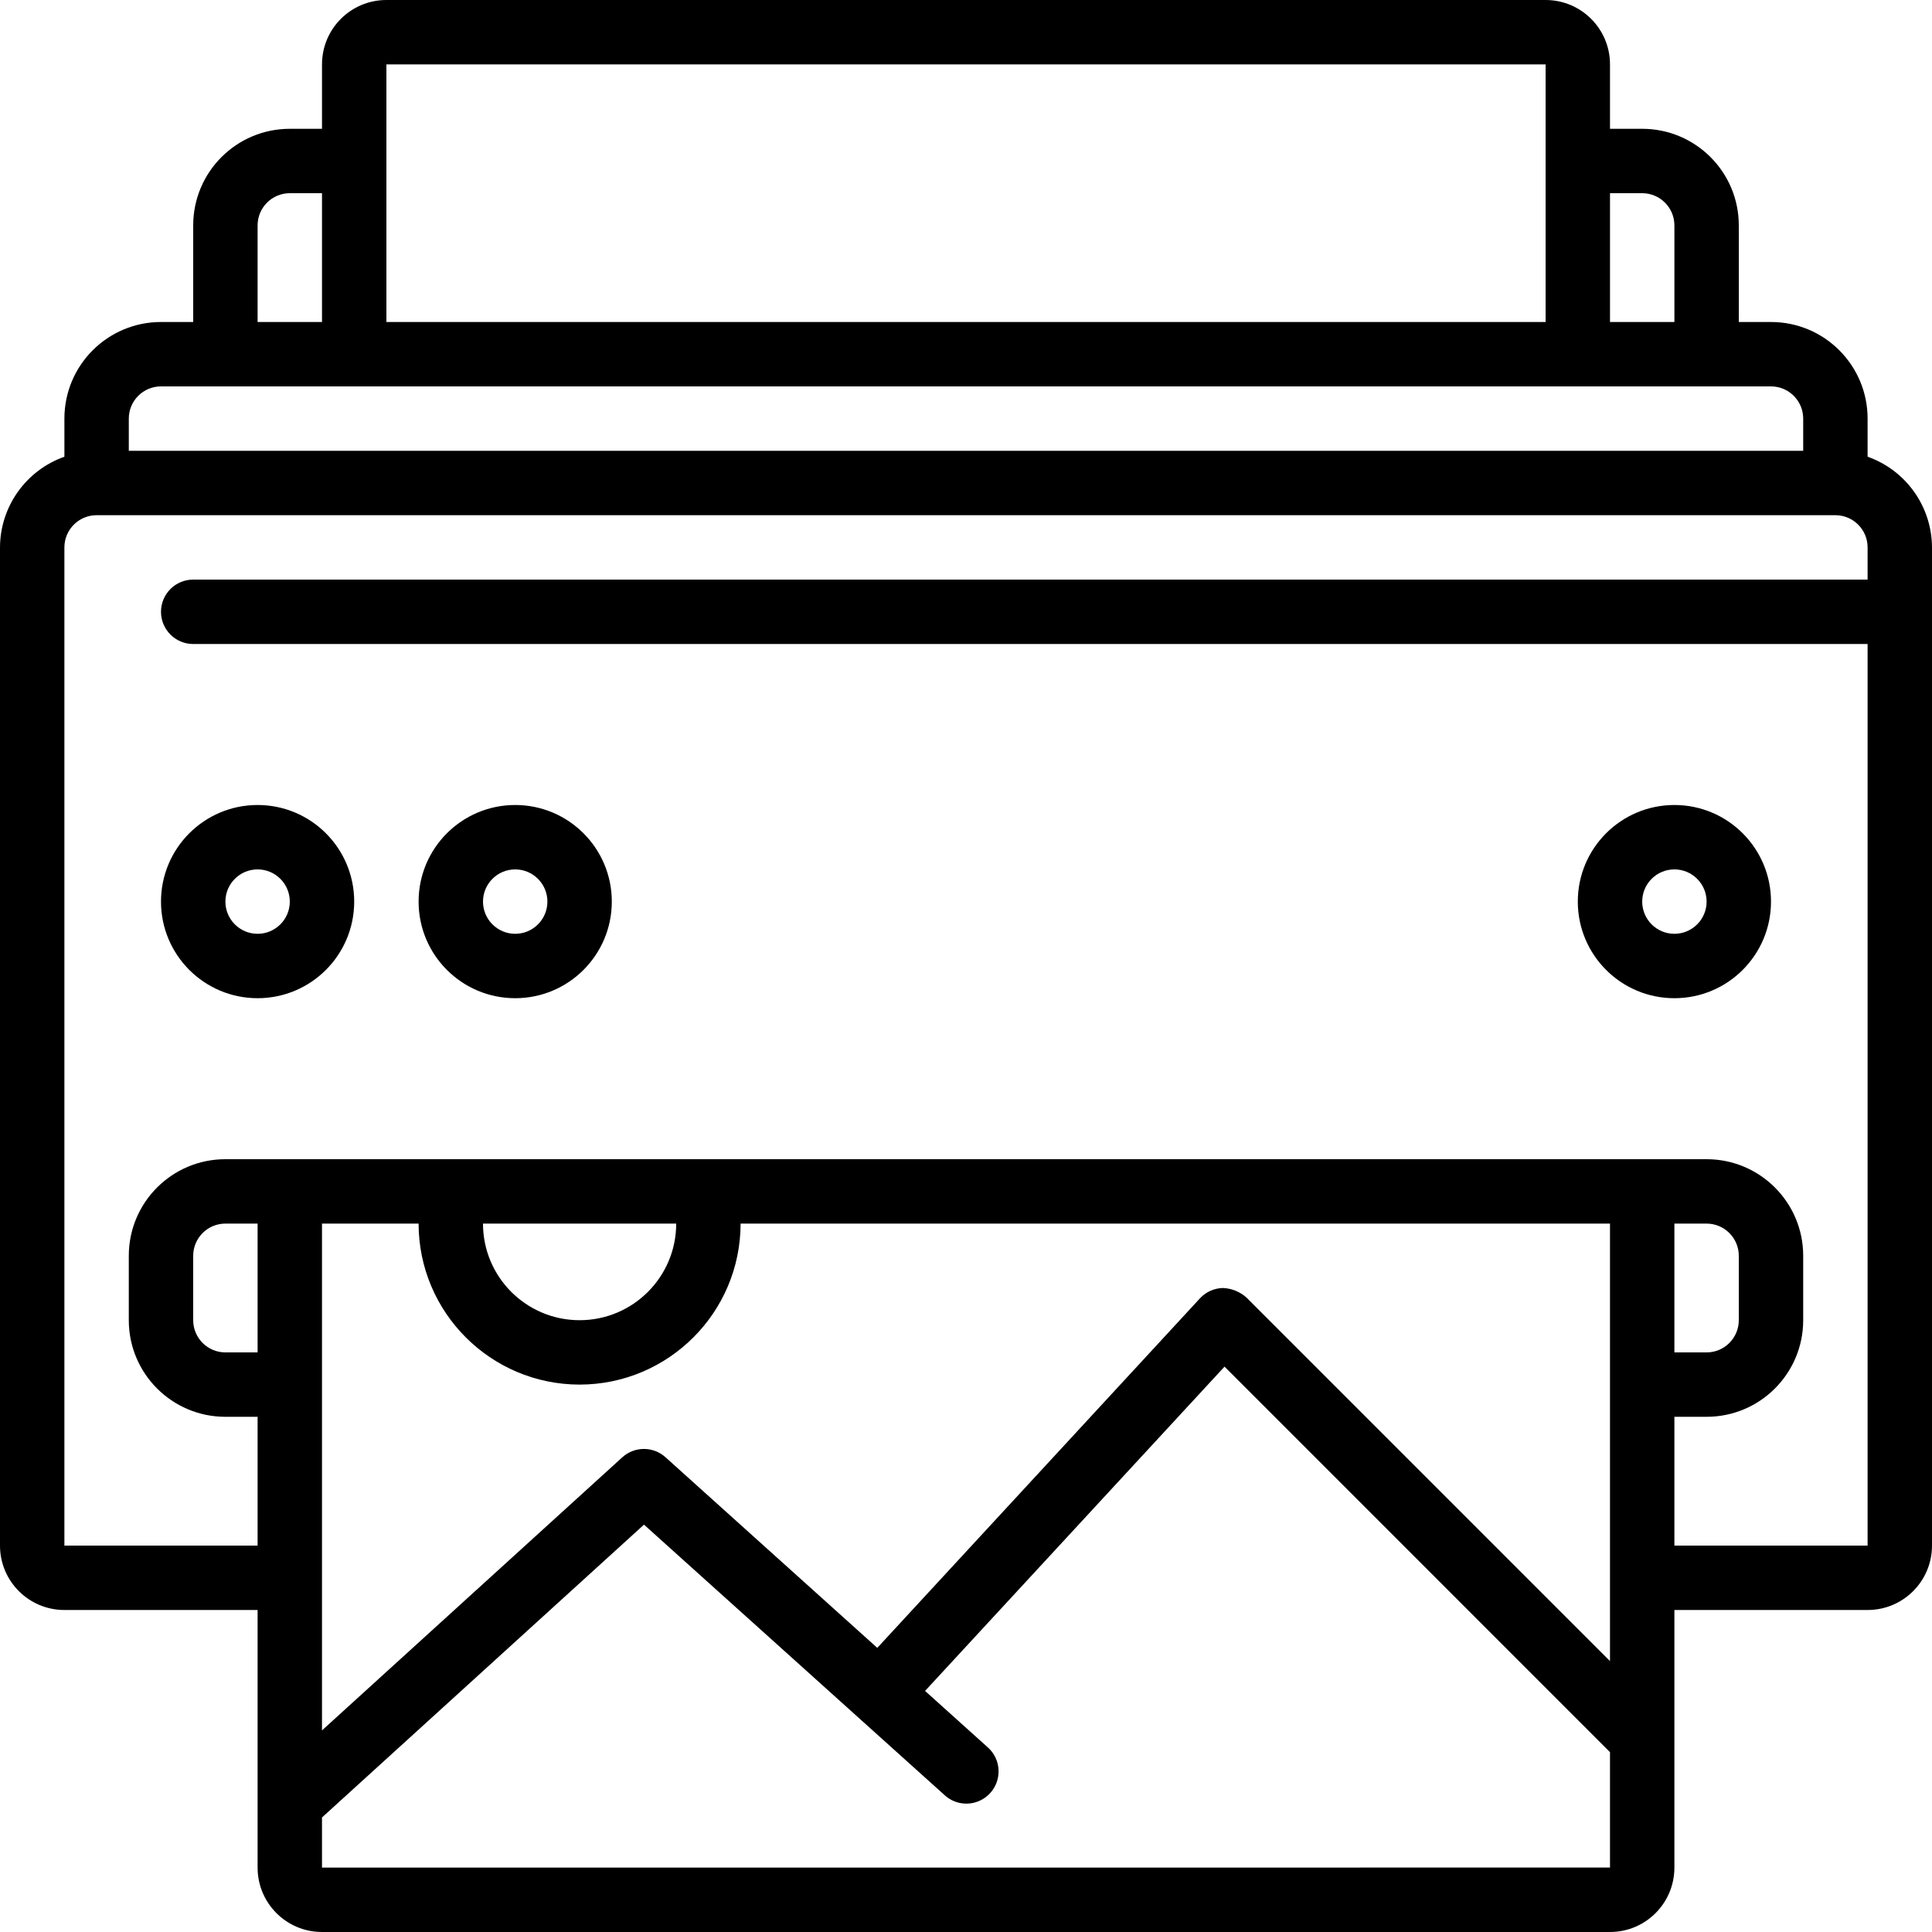 <?xml version="1.0" encoding="UTF-8"?> <svg xmlns="http://www.w3.org/2000/svg" xmlns:xlink="http://www.w3.org/1999/xlink" xmlns:svgjs="http://svgjs.com/svgjs" id="SvgjsSvg1001" width="288" height="288" version="1.1"><defs id="SvgjsDefs1002"></defs><g id="SvgjsG1008"><svg xmlns="http://www.w3.org/2000/svg" xmlns:svgjs="http://svgjs.com/svgjs" xmlns:xlink="http://www.w3.org/1999/xlink" viewBox="0 0 288 288" width="288" height="288"><svg xmlns="http://www.w3.org/2000/svg" viewBox="0 0 60 60" width="288" height="288"><g class="color000 svgShape"><path fill="#000000" d="m58 14.184v-1.184c0-1.657-1.343-3-3-3h-1v-3c0-1.657-1.343-3-3-3h-1v-2c0-1.105-.895-2-2-2h-36c-1.105 0-2 .895-2 2v2h-1c-1.657 0-3 1.343-3 3v3h-1c-1.657 0-3 1.343-3 3v1.184c-1.194.422-1.995 1.549-2 2.816v31c0 1.105.895 2 2 2h6v8c0 1.105.895 2 2 2h40c1.105 0 2-.895 2-2v-8h6c1.105 0 2-.895 2-2v-31c-.005-1.267-.806-2.394-2-2.816zm-7-8.184c.552 0 1 .448 1 1v3h-2v-4zm-39-4h36v8h-36zm-4 5c0-.552.448-1 1-1h1v4h-2zm-4 6c0-.552.448-1 1-1h50c.552 0 1 .448 1 1v1h-52zm17 25c0 1.657-1.343 3-3 3s-3-1.343-3-3zm-3 5c2.76-.003 4.997-2.24 5-5h27v13.587l-11.293-11.294c-.201-.178-.458-.282-.727-.293-.272.006-.53.121-.714.321l-10.021 10.855-6.576-5.919c-.381-.345-.961-.345-1.342 0l-9.327 8.482v-15.739h3c.003 2.76 2.24 4.997 5 5zm35-5c.552 0 1 .448 1 1v2c0 .552-.448 1-1 1h-1v-4zm-45 4h-1c-.552 0-1-.448-1-1v-2c0-.552.448-1 1-1h1zm2 16v-1.557l10-9.094 9.328 8.394c.264.247.641.333.986.223.345-.11.604-.397.677-.752.073-.355-.051-.721-.325-.958l-1.937-1.743 9.3-10.071 11.971 11.973v3.584zm42-10v-4h1c1.657 0 3-1.343 3-3v-2c0-1.657-1.343-3-3-3h-46c-1.657 0-3 1.343-3 3v2c0 1.657 1.343 3 3 3h1v4h-6v-31c0-.552.448-1 1-1h54c.552 0 1 .448 1 1v1h-52c-.552 0-1 .448-1 1s.448 1 1 1h52v28z" class="active-path colorFC0 svgShape colorff51af" data-old_color="#000000" data-original="#000000"></path><path fill="#000000" d="M8 25c-1.657 0-3 1.343-3 3s1.343 3 3 3 3-1.343 3-3-1.343-3-3-3zm0 4c-.552 0-1-.448-1-1s.448-1 1-1 1 .448 1 1-.448 1-1 1zM16 25c-1.657 0-3 1.343-3 3s1.343 3 3 3 3-1.343 3-3-1.343-3-3-3zm0 4c-.552 0-1-.448-1-1s.448-1 1-1 1 .448 1 1-.448 1-1 1zM52 25c-1.657 0-3 1.343-3 3s1.343 3 3 3 3-1.343 3-3-1.343-3-3-3zm0 4c-.552 0-1-.448-1-1s.448-1 1-1 1 .448 1 1-.448 1-1 1z" class="active-path colorFC0 svgShape colorff51af" data-old_color="#000000" data-original="#000000"></path></g></svg></svg></g></svg> 